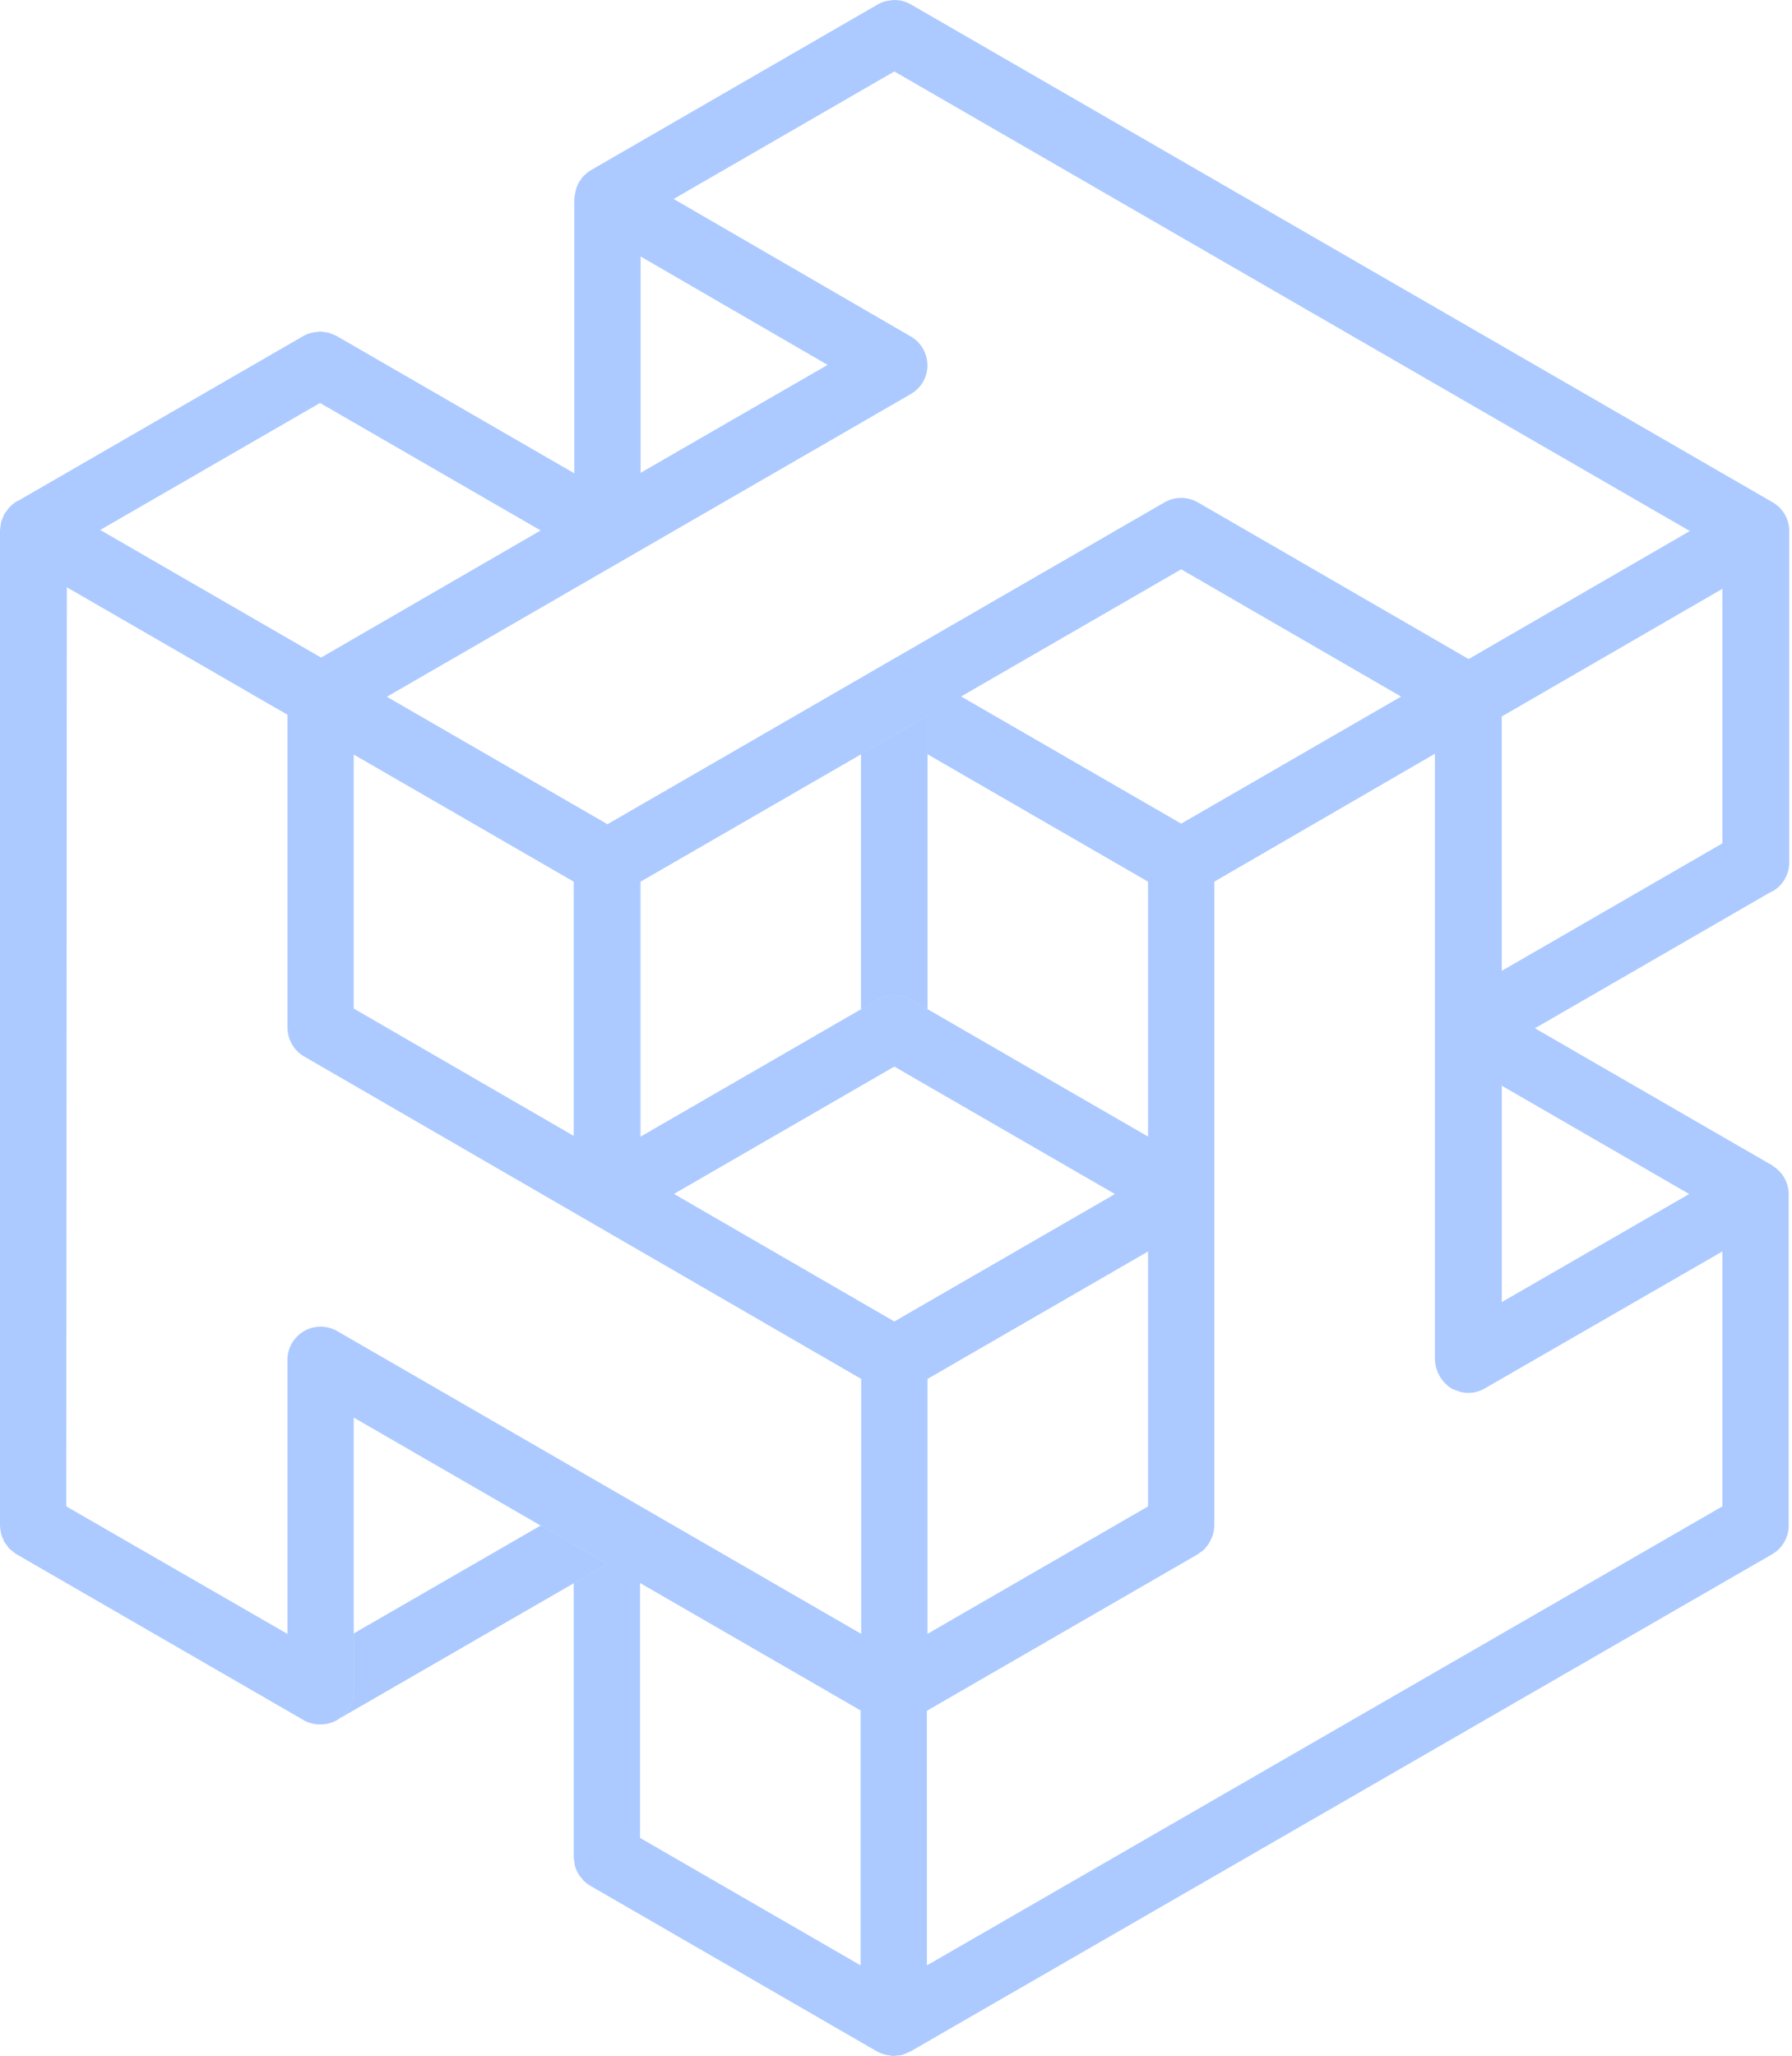 <svg width="109" height="125" viewBox="0 0 109 125" fill="none" xmlns="http://www.w3.org/2000/svg">
<path d="M89.31 82.705L89.311 82.706L90.29 84.405L89.311 82.706L89.31 82.705Z" fill="#0D244B"/>
<path d="M89.304 82.687L89.313 82.704L89.304 82.687Z" fill="#0D244B"/>
<path d="M89.295 82.673L89.303 82.686L89.295 82.673Z" fill="#0D244B"/>
<path d="M107.824 54.186C108.131 54.009 108.385 53.755 108.562 53.448C108.739 53.142 108.832 52.794 108.832 52.44V32.285C108.832 31.931 108.739 31.583 108.562 31.277C108.385 30.97 108.131 30.716 107.824 30.539L55.409 0.272L55.407 0.27C55.1 0.093 54.752 -9.04784e-05 54.398 6.12202e-05C54.289 0.005 54.18 0.02 54.073 0.043C54.009 0.053 53.944 0.051 53.88 0.068C53.709 0.113 53.543 0.181 53.389 0.27L35.94 10.348C35.808 10.425 35.687 10.519 35.579 10.627C35.558 10.64 35.539 10.655 35.521 10.671C35.441 10.757 35.369 10.85 35.307 10.95C35.288 10.978 35.262 11.002 35.245 11.031C35.168 11.161 35.105 11.299 35.056 11.441L35.054 11.45C35.018 11.562 34.992 11.678 34.977 11.795C34.975 11.807 34.97 11.819 34.969 11.831L34.946 12.005C34.944 12.035 34.933 12.062 34.933 12.092L34.934 12.101V28.777L20.473 20.426C20.381 20.378 20.284 20.338 20.185 20.306C20.119 20.275 20.051 20.247 19.983 20.223C19.914 20.21 19.845 20.201 19.776 20.196C19.673 20.174 19.569 20.161 19.465 20.155C19.393 20.161 19.322 20.17 19.251 20.183C18.972 20.208 18.701 20.29 18.457 20.426L1.136 30.43C1.106 30.445 1.073 30.451 1.044 30.467C0.884 30.561 0.737 30.677 0.608 30.811C0.515 30.907 0.433 31.011 0.361 31.123C0.333 31.164 0.295 31.198 0.27 31.241C0.226 31.33 0.188 31.421 0.156 31.515C0.124 31.583 0.095 31.652 0.07 31.724C0.054 31.806 0.043 31.889 0.037 31.973C0.018 32.064 0.006 32.157 0 32.249L0 92.751C0.004 92.887 0.022 93.022 0.053 93.154C0.062 93.194 0.059 93.237 0.07 93.277C0.103 93.38 0.145 93.481 0.195 93.577C0.222 93.637 0.237 93.702 0.27 93.759C0.281 93.776 0.293 93.792 0.307 93.807C0.334 93.842 0.362 93.876 0.387 93.912C0.447 94.005 0.514 94.092 0.588 94.173C0.623 94.209 0.67 94.234 0.709 94.267C0.801 94.353 0.901 94.43 1.008 94.497L1.009 94.498L1.039 94.515L18.453 104.572C18.414 104.549 18.384 104.516 18.347 104.491L18.466 104.559L18.494 104.575C18.795 104.748 19.136 104.84 19.483 104.842L19.464 104.845C19.471 104.845 19.476 104.842 19.483 104.842C19.842 104.846 20.198 104.754 20.509 104.574C20.549 104.551 20.579 104.517 20.617 104.492L20.885 104.336L20.618 104.49C20.893 104.308 21.119 104.062 21.275 103.772C21.432 103.482 21.515 103.158 21.517 102.829V99.319L32.897 92.759L32.904 92.755L34.898 93.906L35.91 94.489L36.914 95.069L36.923 95.074L36.94 95.083L36.931 95.088L36.914 95.098L34.898 96.26V112.906C34.904 113.004 34.917 113.101 34.937 113.197C34.943 113.276 34.953 113.354 34.968 113.432C35.053 113.734 35.209 114.012 35.421 114.244C35.444 114.27 35.46 114.303 35.486 114.329C35.611 114.455 35.752 114.563 35.906 114.652L53.352 124.728L53.354 124.73C53.361 124.734 53.368 124.735 53.375 124.738C53.494 124.804 53.619 124.856 53.75 124.893C53.871 124.928 53.995 124.953 54.12 124.968C54.2 124.984 54.281 124.994 54.362 125C54.433 124.995 54.503 124.986 54.572 124.973C54.676 124.967 54.779 124.954 54.881 124.933C54.981 124.9 55.08 124.859 55.174 124.811C55.241 124.788 55.307 124.761 55.371 124.73L107.789 94.497C108.095 94.321 108.35 94.066 108.527 93.76C108.704 93.453 108.798 93.106 108.798 92.751L108.797 92.746V72.596C108.795 72.267 108.712 71.943 108.556 71.654C108.4 71.365 108.175 71.118 107.901 70.936C107.862 70.909 107.831 70.874 107.79 70.85L93.363 62.518L107.7 54.237C107.741 54.218 107.785 54.209 107.824 54.186ZM21.481 25.664L32.886 32.251L30.377 33.703L21.481 38.851L19.53 39.98L19.514 39.971L17.449 38.778L6.096 32.221L17.449 25.664L19.465 24.5L21.481 25.664ZM17.485 99.34L17.448 99.319L6.05 92.749L4.033 91.586L4.034 89.257L4.066 35.758L4.066 35.705L17.448 43.434L17.485 43.455V62.482C17.485 62.495 17.489 62.506 17.489 62.518C17.495 62.863 17.589 63.2 17.763 63.499C17.936 63.797 18.184 64.045 18.481 64.22L18.491 64.227L18.799 64.405L21.481 65.957L32.918 72.575L35.849 74.27L35.922 74.312L35.949 74.328L36.049 74.386L36.14 74.439L36.946 74.905L52.382 83.836L52.383 99.336L37.743 90.881L29.228 85.963L29.22 85.958L25.272 83.678L23.514 82.663L21.481 81.489L20.509 80.927C20.197 80.748 19.843 80.655 19.483 80.659L19.481 80.66C19.134 80.662 18.794 80.754 18.493 80.927C18.483 80.933 18.477 80.941 18.468 80.946C18.169 81.125 17.921 81.378 17.748 81.68C17.576 81.983 17.485 82.325 17.485 82.673L17.485 99.34ZM40.98 12.094L52.382 5.509L54.398 4.344L56.414 5.509L102.767 32.275L102.787 32.286L89.393 40.033L89.378 40.042L89.374 40.044L89.331 40.069L89.302 40.052L72.867 30.546L72.856 30.54L72.839 30.532C72.536 30.361 72.195 30.271 71.847 30.271C71.499 30.271 71.158 30.361 70.855 30.532L70.838 30.539L70.801 30.561L67.848 32.266L56.414 38.87L53.405 40.608L53.205 40.723L52.382 41.199L36.949 50.112L36.924 50.098L23.531 42.362L52.382 25.7L54.429 24.517L55.406 23.953C55.712 23.776 55.967 23.522 56.143 23.216C56.32 22.91 56.414 22.562 56.414 22.209L56.412 22.195C56.412 22.187 56.409 22.179 56.409 22.172C56.404 21.825 56.309 21.485 56.133 21.186C55.958 20.886 55.709 20.637 55.409 20.463L55.392 20.453L55.192 20.337L52.383 18.709L40.975 12.097L40.98 12.094ZM56.415 99.332V83.837L58.422 82.678L69.831 76.088V91.587L67.814 92.752L61.413 96.449L56.415 99.336V99.332ZM71.846 34.614L73.9 35.801L85.223 42.351L73.9 48.891L71.847 50.076L69.868 48.933L58.46 42.345L69.868 35.756L71.846 34.614ZM54.398 44.691L54.429 44.673L55.407 44.108L56.414 43.526L56.415 45.856L69.831 53.604V69.102L56.415 61.354L55.407 60.772C55.101 60.595 54.753 60.502 54.399 60.502C54.045 60.502 53.697 60.595 53.391 60.772L52.383 61.354L38.966 69.103L38.929 69.124V53.624L38.966 53.603L52.383 45.855L54.398 44.691ZM21.517 59.003V45.876L32.877 52.437L34.897 53.604V69.061L23.541 62.49L21.517 61.319L21.517 59.003ZM54.398 64.846L67.816 72.596L54.399 80.344L40.994 72.588L54.398 64.846ZM104.765 76.088V91.586L102.748 92.749L56.38 119.493L56.379 104.013L63.371 99.974L72.734 94.567L72.854 94.498L72.855 94.497C72.898 94.472 72.93 94.436 72.971 94.408C73.08 94.34 73.182 94.261 73.276 94.174C73.304 94.145 73.321 94.11 73.347 94.08L73.357 94.067C73.479 93.926 73.581 93.768 73.659 93.599C73.677 93.562 73.691 93.523 73.706 93.486C73.722 93.448 73.74 93.412 73.754 93.373C73.772 93.317 73.79 93.262 73.803 93.204C73.807 93.187 73.806 93.167 73.81 93.15C73.843 93.019 73.86 92.886 73.863 92.751V72.6L73.864 72.596L73.863 72.591V53.602L73.9 53.581L87.28 45.826V82.673C87.296 83.023 87.397 83.365 87.572 83.668C87.747 83.972 87.992 84.229 88.287 84.419C88.327 84.442 88.372 84.451 88.413 84.471L88.415 84.472C88.517 84.518 88.621 84.556 88.728 84.586C88.76 84.596 88.79 84.612 88.823 84.621C88.983 84.664 89.148 84.687 89.314 84.687C89.661 84.685 90.002 84.593 90.303 84.42L90.331 84.404L93.348 82.665L104.765 76.085L104.765 76.088ZM38.966 15.593L50.34 22.185L38.966 28.747V15.593ZM91.349 59.025L91.348 43.561L93.408 42.369L104.765 35.8V51.276L102.767 52.43L91.349 59.025ZM21.517 99.315V86.186L32.883 92.751L21.517 99.315ZM50.342 102.834L52.346 103.992V119.491L40.948 112.907L38.931 111.742V96.244L50.342 102.834ZM102.747 72.594L91.349 79.163V66.011L102.747 72.594Z" fill="#ACCAFF"/>
<path opacity="0.93" d="M38.965 53.604L38.929 53.625V53.626V69.125L38.965 69.104V53.605L52.381 45.857V45.856L38.965 53.604Z" fill="#ACCAFF"/>
<path opacity="0.93" d="M56.416 61.355H56.416V45.857L56.416 45.856V61.355Z" fill="#ACCAFF"/>
<path opacity="0.93" d="M54.397 64.846L40.993 72.588L54.397 64.846Z" fill="#ACCAFF"/>
<path d="M54.401 64.845L54.4 64.846L54.401 64.845Z" fill="#ACCAFF"/>
<path opacity="0.93" d="M54.401 64.845L54.4 64.846L54.401 64.845Z" fill="#ACCAFF"/>
<path d="M54.402 62.517L54.401 62.517L53.393 60.772L54.401 62.517L54.402 62.517Z" fill="#ACCAFF"/>
<path d="M52.38 45.856L52.381 61.355L53.389 60.773C53.695 60.596 54.043 60.503 54.397 60.503C54.751 60.503 55.099 60.596 55.405 60.773L56.412 61.355V45.856L56.413 43.527L55.405 44.109L54.427 44.674L54.396 44.692L52.38 45.856Z" fill="#ACCAFF"/>
<path opacity="0.93" d="M52.38 45.856L52.381 61.355L53.389 60.773C53.695 60.596 54.043 60.503 54.397 60.503C54.751 60.503 55.099 60.596 55.405 60.773L56.412 61.355V45.856L56.413 43.527L55.405 44.109L54.427 44.674L54.396 44.692L52.38 45.856Z" fill="#ACCAFF"/>
<path d="M71.861 32.258L71.866 32.249L72.855 30.54L71.866 32.249L71.861 32.258Z" fill="#0D244B"/>
<path d="M71.849 32.285L71.859 32.267L71.864 32.258L71.859 32.267L71.849 32.285Z" fill="#0D244B"/>
<path opacity="0.93" d="M20.886 104.336L34.899 96.26V96.243L20.886 104.336Z" fill="#ACCAFF"/>
<path opacity="0.93" d="M18.451 104.573L18.454 104.575C18.76 104.752 19.108 104.845 19.462 104.845C19.109 104.845 18.761 104.752 18.455 104.575L18.451 104.573Z" fill="#ACCAFF"/>
<path d="M36.93 95.09L36.939 95.085L36.923 95.075L36.914 95.07L35.91 94.491L34.898 93.907L32.904 92.756L32.897 92.76L21.516 99.32V102.83C21.515 103.159 21.432 103.483 21.275 103.773C21.118 104.063 20.893 104.31 20.618 104.492L20.885 104.338L34.898 96.245V96.261L36.914 95.099L36.93 95.09Z" fill="#ACCAFF"/>
<path opacity="0.93" d="M36.93 95.09L36.939 95.085L36.923 95.075L36.914 95.07L35.91 94.491L34.898 93.907L32.904 92.756L32.897 92.76L21.516 99.32V102.83C21.515 103.159 21.432 103.483 21.275 103.773C21.118 104.063 20.893 104.31 20.618 104.492L20.885 104.338L34.898 96.245V96.261L36.914 95.099L36.93 95.09Z" fill="#ACCAFF"/>
<path d="M18.492 104.575L18.463 104.558L18.345 104.49C18.382 104.515 18.412 104.549 18.451 104.571L18.454 104.574C18.761 104.751 19.108 104.844 19.462 104.844L19.48 104.841C19.133 104.839 18.793 104.747 18.492 104.575Z" fill="#ACCAFF"/>
<path opacity="0.93" d="M18.492 104.575L18.463 104.558L18.345 104.49C18.382 104.515 18.412 104.549 18.451 104.571L18.454 104.574C18.761 104.751 19.108 104.844 19.462 104.844L19.48 104.841C19.133 104.839 18.793 104.747 18.492 104.575Z" fill="#ACCAFF"/>
</svg>
